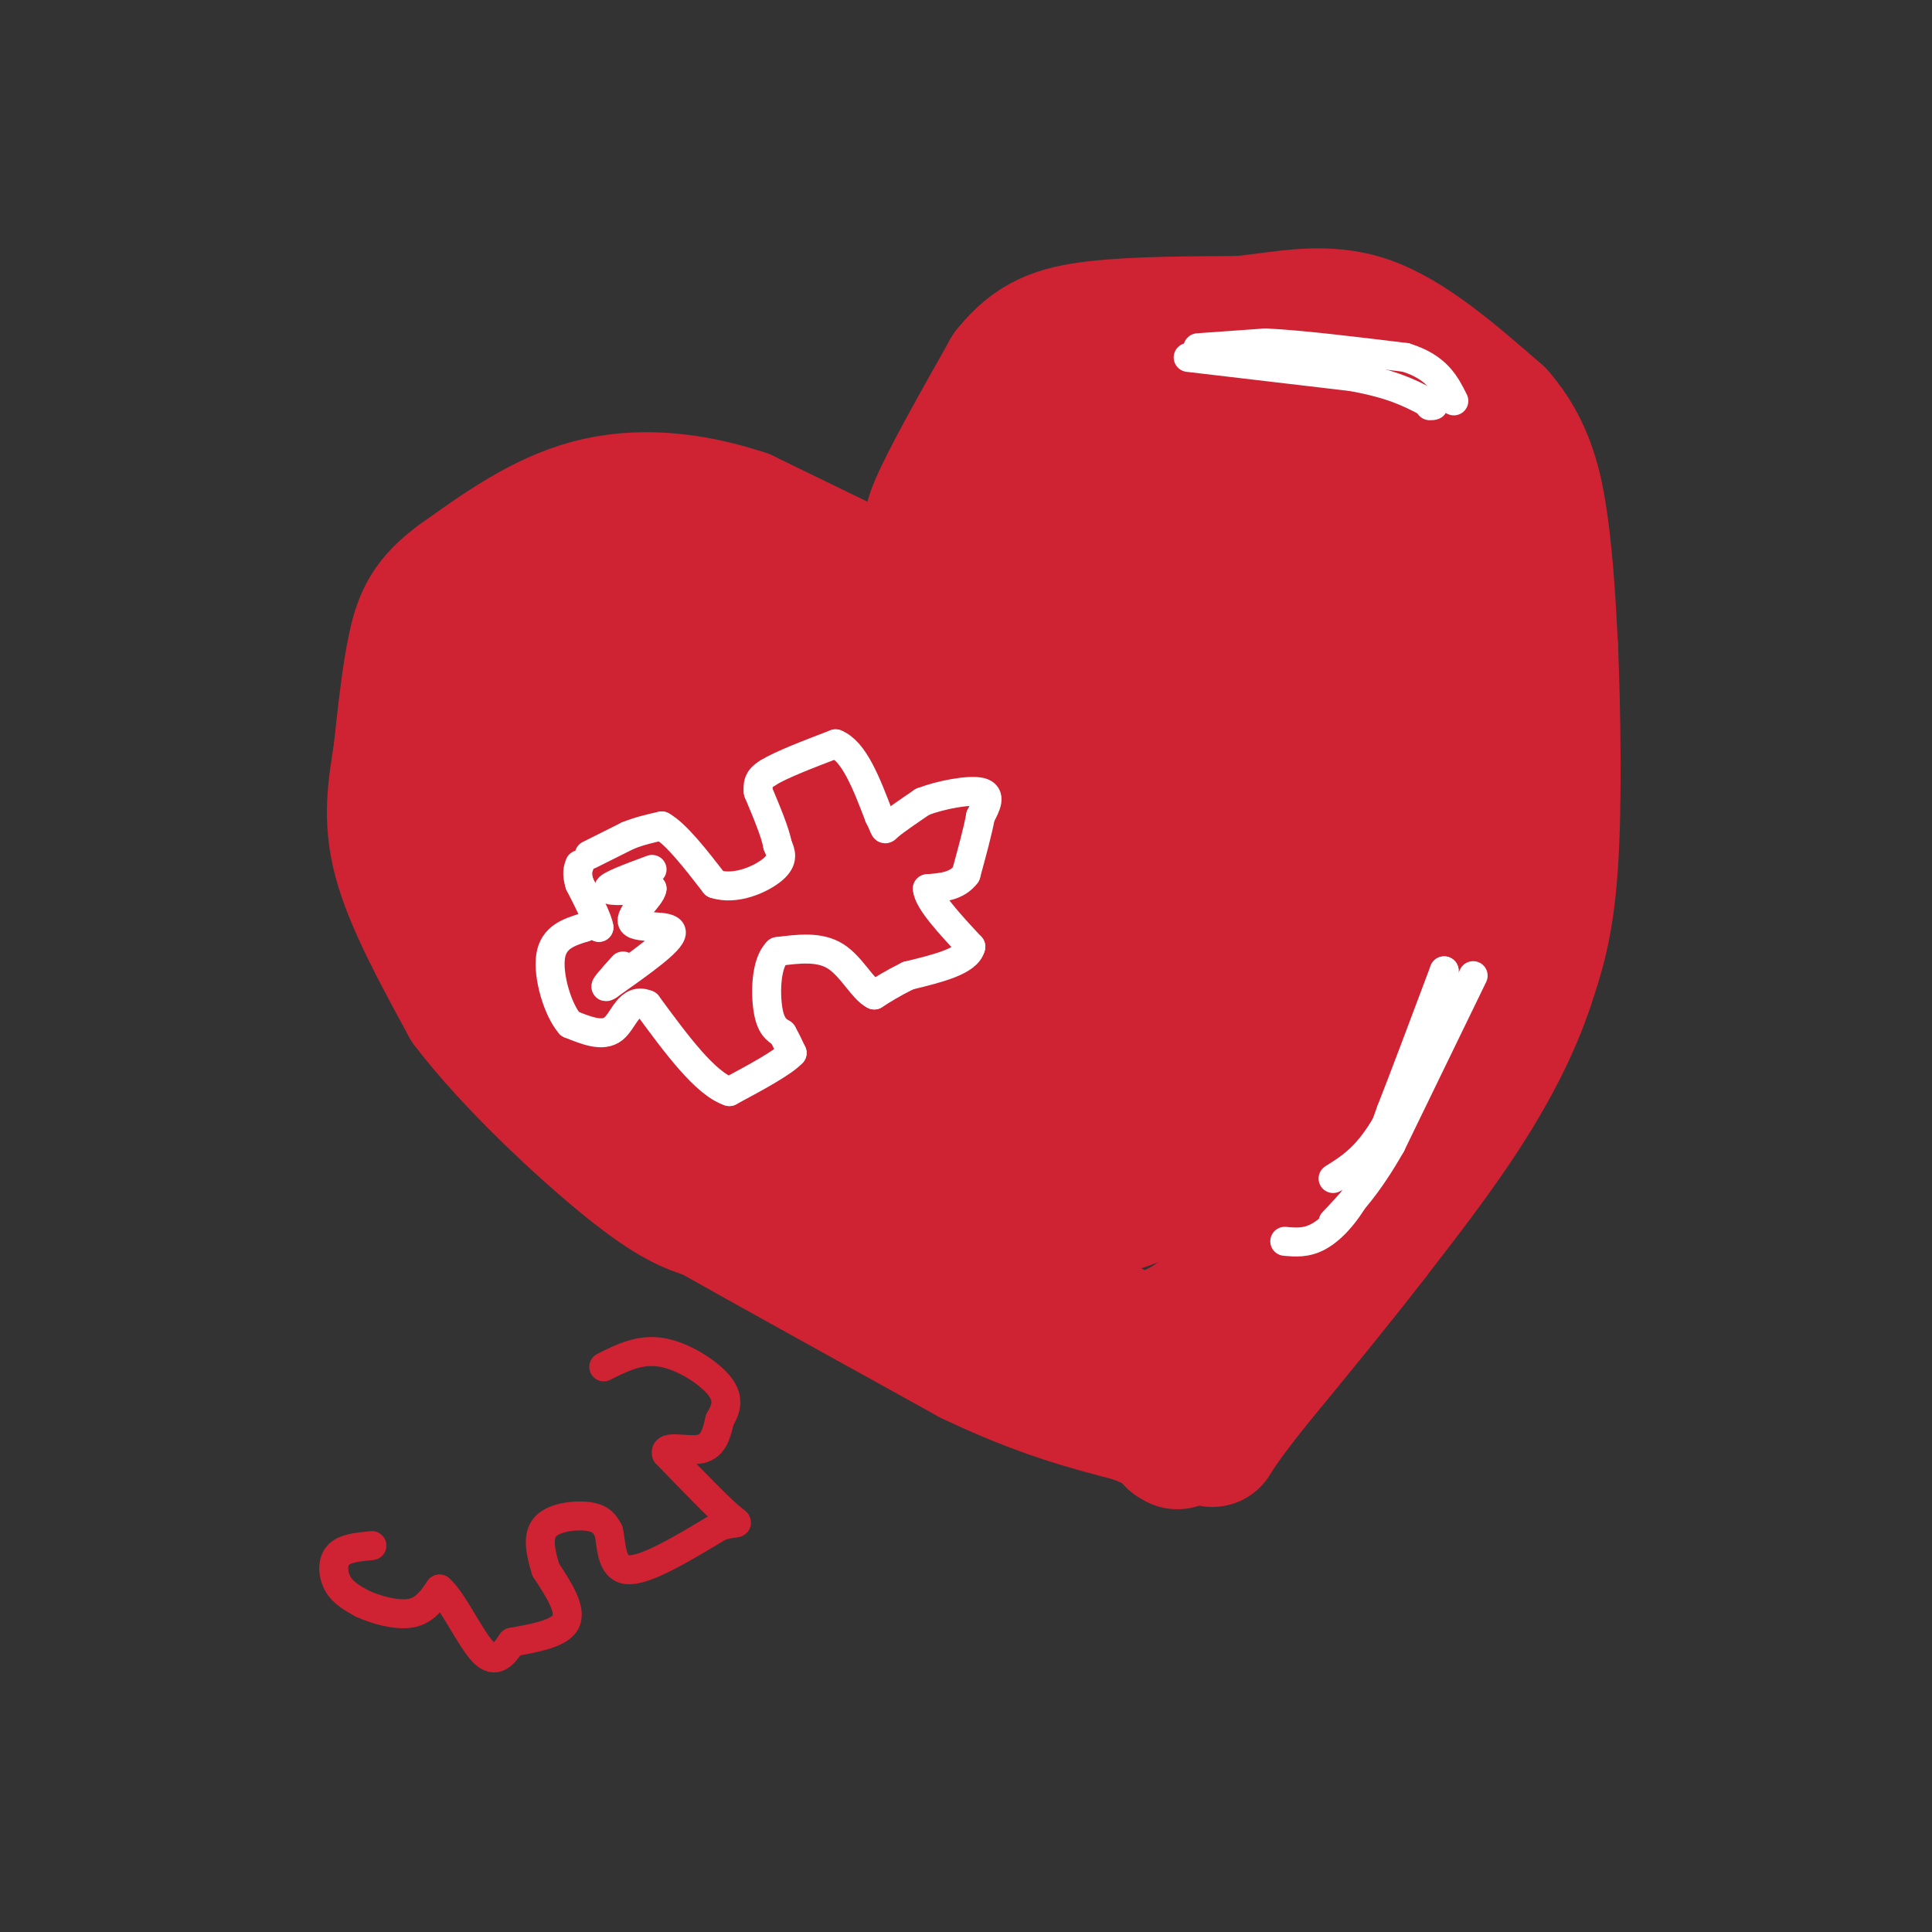 <svg viewBox='0 0 400 400' version='1.1' xmlns='http://www.w3.org/2000/svg' xmlns:xlink='http://www.w3.org/1999/xlink'><rect x="0" y="0" width="400" height="400" fill="#333333" stroke="none"/><g fill='none' stroke='rgb(207,34,51)' stroke-width='28' stroke-linecap='round' stroke-linejoin='round'><path d='M194,120c0.000,0.000 0.000,-8.000 0,-8'/><path d='M194,112c-0.667,-1.556 -2.333,-1.444 0,-7c2.333,-5.556 8.667,-16.778 15,-28'/><path d='M209,77c5.000,-6.311 10.000,-8.089 18,-9c8.000,-0.911 19.000,-0.956 30,-1'/><path d='M257,67c9.244,-1.000 17.356,-3.000 26,0c8.644,3.000 17.822,11.000 27,19'/><path d='M310,86c6.111,6.956 7.889,14.844 9,23c1.111,8.156 1.556,16.578 2,25'/><path d='M321,134c0.533,12.778 0.867,32.222 0,45c-0.867,12.778 -2.933,18.889 -5,25'/><path d='M316,204c-2.822,8.511 -7.378,17.289 -13,26c-5.622,8.711 -12.311,17.356 -19,26'/><path d='M284,256c-7.333,9.500 -16.167,20.250 -25,31'/><path d='M259,287c-5.500,7.000 -6.750,9.000 -8,11'/><path d='M189,124c0.000,0.000 -35.000,-17.000 -35,-17'/><path d='M154,107c-11.356,-3.756 -22.244,-4.644 -32,-2c-9.756,2.644 -18.378,8.822 -27,15'/><path d='M95,120c-6.067,4.467 -7.733,8.133 -9,14c-1.267,5.867 -2.133,13.933 -3,22'/><path d='M83,156c-1.089,6.978 -2.311,13.422 0,22c2.311,8.578 8.156,19.289 14,30'/><path d='M97,208c8.756,11.556 23.644,25.444 33,33c9.356,7.556 13.178,8.778 17,10'/><path d='M147,251c11.833,6.667 32.917,18.333 54,30'/><path d='M201,281c14.667,7.000 24.333,9.500 34,12'/><path d='M235,293c7.000,2.833 7.500,3.917 8,5'/><path d='M243,298c1.333,0.833 0.667,0.417 0,0'/><path d='M149,113c-2.200,-0.356 -4.400,-0.711 -8,1c-3.600,1.711 -8.600,5.489 -13,13c-4.400,7.511 -8.200,18.756 -12,30'/><path d='M116,157c-2.625,8.928 -3.188,16.249 0,25c3.188,8.751 10.128,18.933 16,26c5.872,7.067 10.678,11.019 22,15c11.322,3.981 29.161,7.990 47,12'/><path d='M201,235c11.062,2.118 15.216,1.412 18,2c2.784,0.588 4.199,2.471 10,-5c5.801,-7.471 15.988,-24.295 24,-43c8.012,-18.705 13.849,-39.292 18,-57c4.151,-17.708 6.618,-32.537 8,-42c1.382,-9.463 1.681,-13.561 0,-16c-1.681,-2.439 -5.340,-3.220 -9,-4'/><path d='M270,70c-4.850,0.738 -12.474,4.585 -19,8c-6.526,3.415 -11.956,6.400 -17,15c-5.044,8.600 -9.704,22.815 -10,28c-0.296,5.185 3.773,1.338 5,-4c1.227,-5.338 -0.386,-12.169 -2,-19'/><path d='M227,98c-2.798,3.440 -8.792,21.542 -12,22c-3.208,0.458 -3.631,-16.726 0,-26c3.631,-9.274 11.315,-10.637 19,-12'/><path d='M234,82c6.330,-2.520 12.656,-2.820 20,-2c7.344,0.820 15.708,2.759 22,6c6.292,3.241 10.512,7.783 13,12c2.488,4.217 3.244,8.108 4,12'/><path d='M293,110c1.214,-0.048 2.250,-6.167 3,7c0.750,13.167 1.214,45.619 0,63c-1.214,17.381 -4.107,19.690 -7,22'/><path d='M289,202c-2.378,8.178 -4.822,17.622 -10,28c-5.178,10.378 -13.089,21.689 -21,33'/><path d='M258,263c-7.044,8.556 -14.156,13.444 -20,14c-5.844,0.556 -10.422,-3.222 -15,-7'/><path d='M223,270c-14.289,-6.778 -42.511,-20.222 -57,-28c-14.489,-7.778 -15.244,-9.889 -16,-12'/><path d='M150,230c-5.333,-4.133 -10.667,-8.467 -16,-16c-5.333,-7.533 -10.667,-18.267 -16,-29'/><path d='M118,185c-5.024,-9.893 -9.583,-20.125 -12,-22c-2.417,-1.875 -2.690,4.607 -2,10c0.690,5.393 2.345,9.696 4,14'/><path d='M108,187c1.822,4.400 4.378,8.400 4,4c-0.378,-4.400 -3.689,-17.200 -7,-30'/><path d='M105,161c-1.800,-8.622 -2.800,-15.178 3,-20c5.800,-4.822 18.400,-7.911 31,-11'/><path d='M139,130c17.933,-1.222 47.267,1.222 62,1c14.733,-0.222 14.867,-3.111 15,-6'/><path d='M216,125c3.852,-1.215 5.981,-1.254 13,-8c7.019,-6.746 18.928,-20.201 24,-26c5.072,-5.799 3.306,-3.943 3,-1c-0.306,2.943 0.847,6.971 2,11'/><path d='M258,101c1.867,7.578 5.533,21.022 0,40c-5.533,18.978 -20.267,43.489 -35,68'/><path d='M223,209c-6.774,11.905 -6.208,7.667 -6,8c0.208,0.333 0.060,5.238 -13,1c-13.060,-4.238 -39.030,-17.619 -65,-31'/><path d='M139,187c-11.137,-5.709 -6.479,-4.483 -6,-7c0.479,-2.517 -3.222,-8.778 -2,-14c1.222,-5.222 7.368,-9.406 10,-12c2.632,-2.594 1.752,-3.598 14,-4c12.248,-0.402 37.624,-0.201 63,0'/><path d='M218,150c13.869,-1.107 17.042,-3.875 23,-12c5.958,-8.125 14.702,-21.607 13,-17c-1.702,4.607 -13.851,27.304 -26,50'/><path d='M228,171c-11.536,17.536 -27.375,36.375 -34,41c-6.625,4.625 -4.036,-4.964 -6,-11c-1.964,-6.036 -8.482,-8.518 -15,-11'/><path d='M173,190c-3.769,-3.622 -5.691,-7.177 -14,-9c-8.309,-1.823 -23.006,-1.914 -20,-2c3.006,-0.086 23.716,-0.167 42,-2c18.284,-1.833 34.142,-5.416 50,-9'/><path d='M231,168c-12.800,-1.933 -69.800,-2.267 -80,-2c-10.200,0.267 26.400,1.133 63,2'/><path d='M214,168c12.333,1.500 11.667,4.250 11,7'/><path d='M278,132c1.071,7.042 2.143,14.083 0,26c-2.143,11.917 -7.500,28.708 -12,43c-4.500,14.292 -8.143,26.083 -12,33c-3.857,6.917 -7.929,8.958 -12,11'/><path d='M242,245c-5.167,3.000 -12.083,5.000 -19,7'/></g>
<g fill='none' stroke='rgb(255,255,255)' stroke-width='6' stroke-linecap='round' stroke-linejoin='round'><path d='M248,72c0.000,0.000 14.000,-1.000 14,-1'/><path d='M262,71c7.167,0.333 18.083,1.667 29,3'/><path d='M291,74c6.500,2.000 8.250,5.500 10,9'/><path d='M246,74c0.000,0.000 34.000,4.000 34,4'/><path d='M280,78c8.167,1.500 11.583,3.250 15,5'/><path d='M295,83c2.667,1.000 1.833,1.000 1,1'/><path d='M305,202c0.000,0.000 -17.000,35.000 -17,35'/><path d='M288,237c-4.833,8.500 -8.417,12.250 -12,16'/><path d='M266,257c2.222,0.200 4.444,0.400 7,-1c2.556,-1.400 5.444,-4.400 8,-9c2.556,-4.600 4.778,-10.800 7,-17'/><path d='M288,230c3.000,-7.667 7.000,-18.333 11,-29'/><path d='M299,201c0.067,1.044 -5.267,18.156 -10,28c-4.733,9.844 -8.867,12.422 -13,15'/><path d='M122,177c0.000,0.000 8.000,-4.000 8,-4'/><path d='M130,173c2.500,-1.000 4.750,-1.500 7,-2'/><path d='M137,171c3.000,1.667 7.000,6.833 11,12'/><path d='M148,183c4.333,1.422 9.667,-1.022 12,-3c2.333,-1.978 1.667,-3.489 1,-5'/><path d='M161,175c-0.500,-2.667 -2.250,-6.833 -4,-11'/><path d='M157,164c-0.333,-2.500 0.833,-3.250 2,-4'/><path d='M159,160c2.667,-1.667 8.333,-3.833 14,-6'/><path d='M173,154c3.833,1.500 6.417,8.250 9,15'/><path d='M182,169c1.533,3.000 0.867,3.000 2,2c1.133,-1.000 4.067,-3.000 7,-5'/><path d='M191,166c3.756,-1.444 9.644,-2.556 12,-2c2.356,0.556 1.178,2.778 0,5'/><path d='M203,169c-0.500,2.833 -1.750,7.417 -3,12'/><path d='M200,181c-1.833,2.500 -4.917,2.750 -8,3'/><path d='M192,184c0.167,2.500 4.583,7.250 9,12'/><path d='M201,196c-0.667,3.000 -6.833,4.500 -13,6'/><path d='M188,202c-3.333,1.667 -5.167,2.833 -7,4'/><path d='M181,206c-2.333,-1.111 -4.667,-5.889 -8,-8c-3.333,-2.111 -7.667,-1.556 -12,-1'/><path d='M161,197c-2.444,2.289 -2.556,8.511 -2,12c0.556,3.489 1.778,4.244 3,5'/><path d='M162,214c0.833,1.500 1.417,2.750 2,4'/><path d='M164,218c-1.833,2.000 -7.417,5.000 -13,8'/><path d='M151,226c-5.000,-1.667 -11.000,-9.833 -17,-18'/><path d='M134,208c-3.800,-1.644 -4.800,3.244 -7,5c-2.200,1.756 -5.600,0.378 -9,-1'/><path d='M118,212c-2.600,-3.000 -4.600,-10.000 -4,-14c0.600,-4.000 3.800,-5.000 7,-6'/><path d='M121,192c1.667,-1.000 2.333,-0.500 3,0'/><path d='M124,192c-0.167,-1.500 -2.083,-5.250 -4,-9'/><path d='M120,183c-0.667,-2.167 -0.333,-3.083 0,-4'/><path d='M135,180c-4.500,1.667 -9.000,3.333 -9,4c0.000,0.667 4.500,0.333 9,0'/><path d='M135,184c-0.143,1.595 -5.000,5.583 -4,7c1.000,1.417 7.857,0.262 8,2c0.143,1.738 -6.429,6.369 -13,11'/><path d='M126,204c-1.667,1.167 0.667,-1.417 3,-4'/></g>
<g fill='none' stroke='rgb(207,34,51)' stroke-width='6' stroke-linecap='round' stroke-linejoin='round'><path d='M77,320c-2.844,0.267 -5.689,0.533 -7,2c-1.311,1.467 -1.089,4.133 0,6c1.089,1.867 3.044,2.933 5,4'/><path d='M75,332c2.733,1.289 7.067,2.511 10,2c2.933,-0.511 4.467,-2.756 6,-5'/><path d='M91,329c2.667,2.200 6.333,10.200 9,13c2.667,2.800 4.333,0.400 6,-2'/><path d='M106,340c3.556,-0.711 9.444,-1.489 11,-4c1.556,-2.511 -1.222,-6.756 -4,-11'/><path d='M113,325c-1.107,-3.583 -1.875,-7.042 0,-9c1.875,-1.958 6.393,-2.417 9,-2c2.607,0.417 3.304,1.708 4,3'/><path d='M126,317c0.667,2.644 0.333,7.756 4,8c3.667,0.244 11.333,-4.378 19,-9'/><path d='M149,316c3.978,-1.267 4.422,0.067 2,-2c-2.422,-2.067 -7.711,-7.533 -13,-13'/><path d='M138,301c-0.644,-1.978 4.244,-0.422 7,-1c2.756,-0.578 3.378,-3.289 4,-6'/><path d='M149,294c1.190,-2.060 2.167,-4.208 0,-7c-2.167,-2.792 -7.476,-6.226 -12,-7c-4.524,-0.774 -8.262,1.113 -12,3'/></g>
</svg>